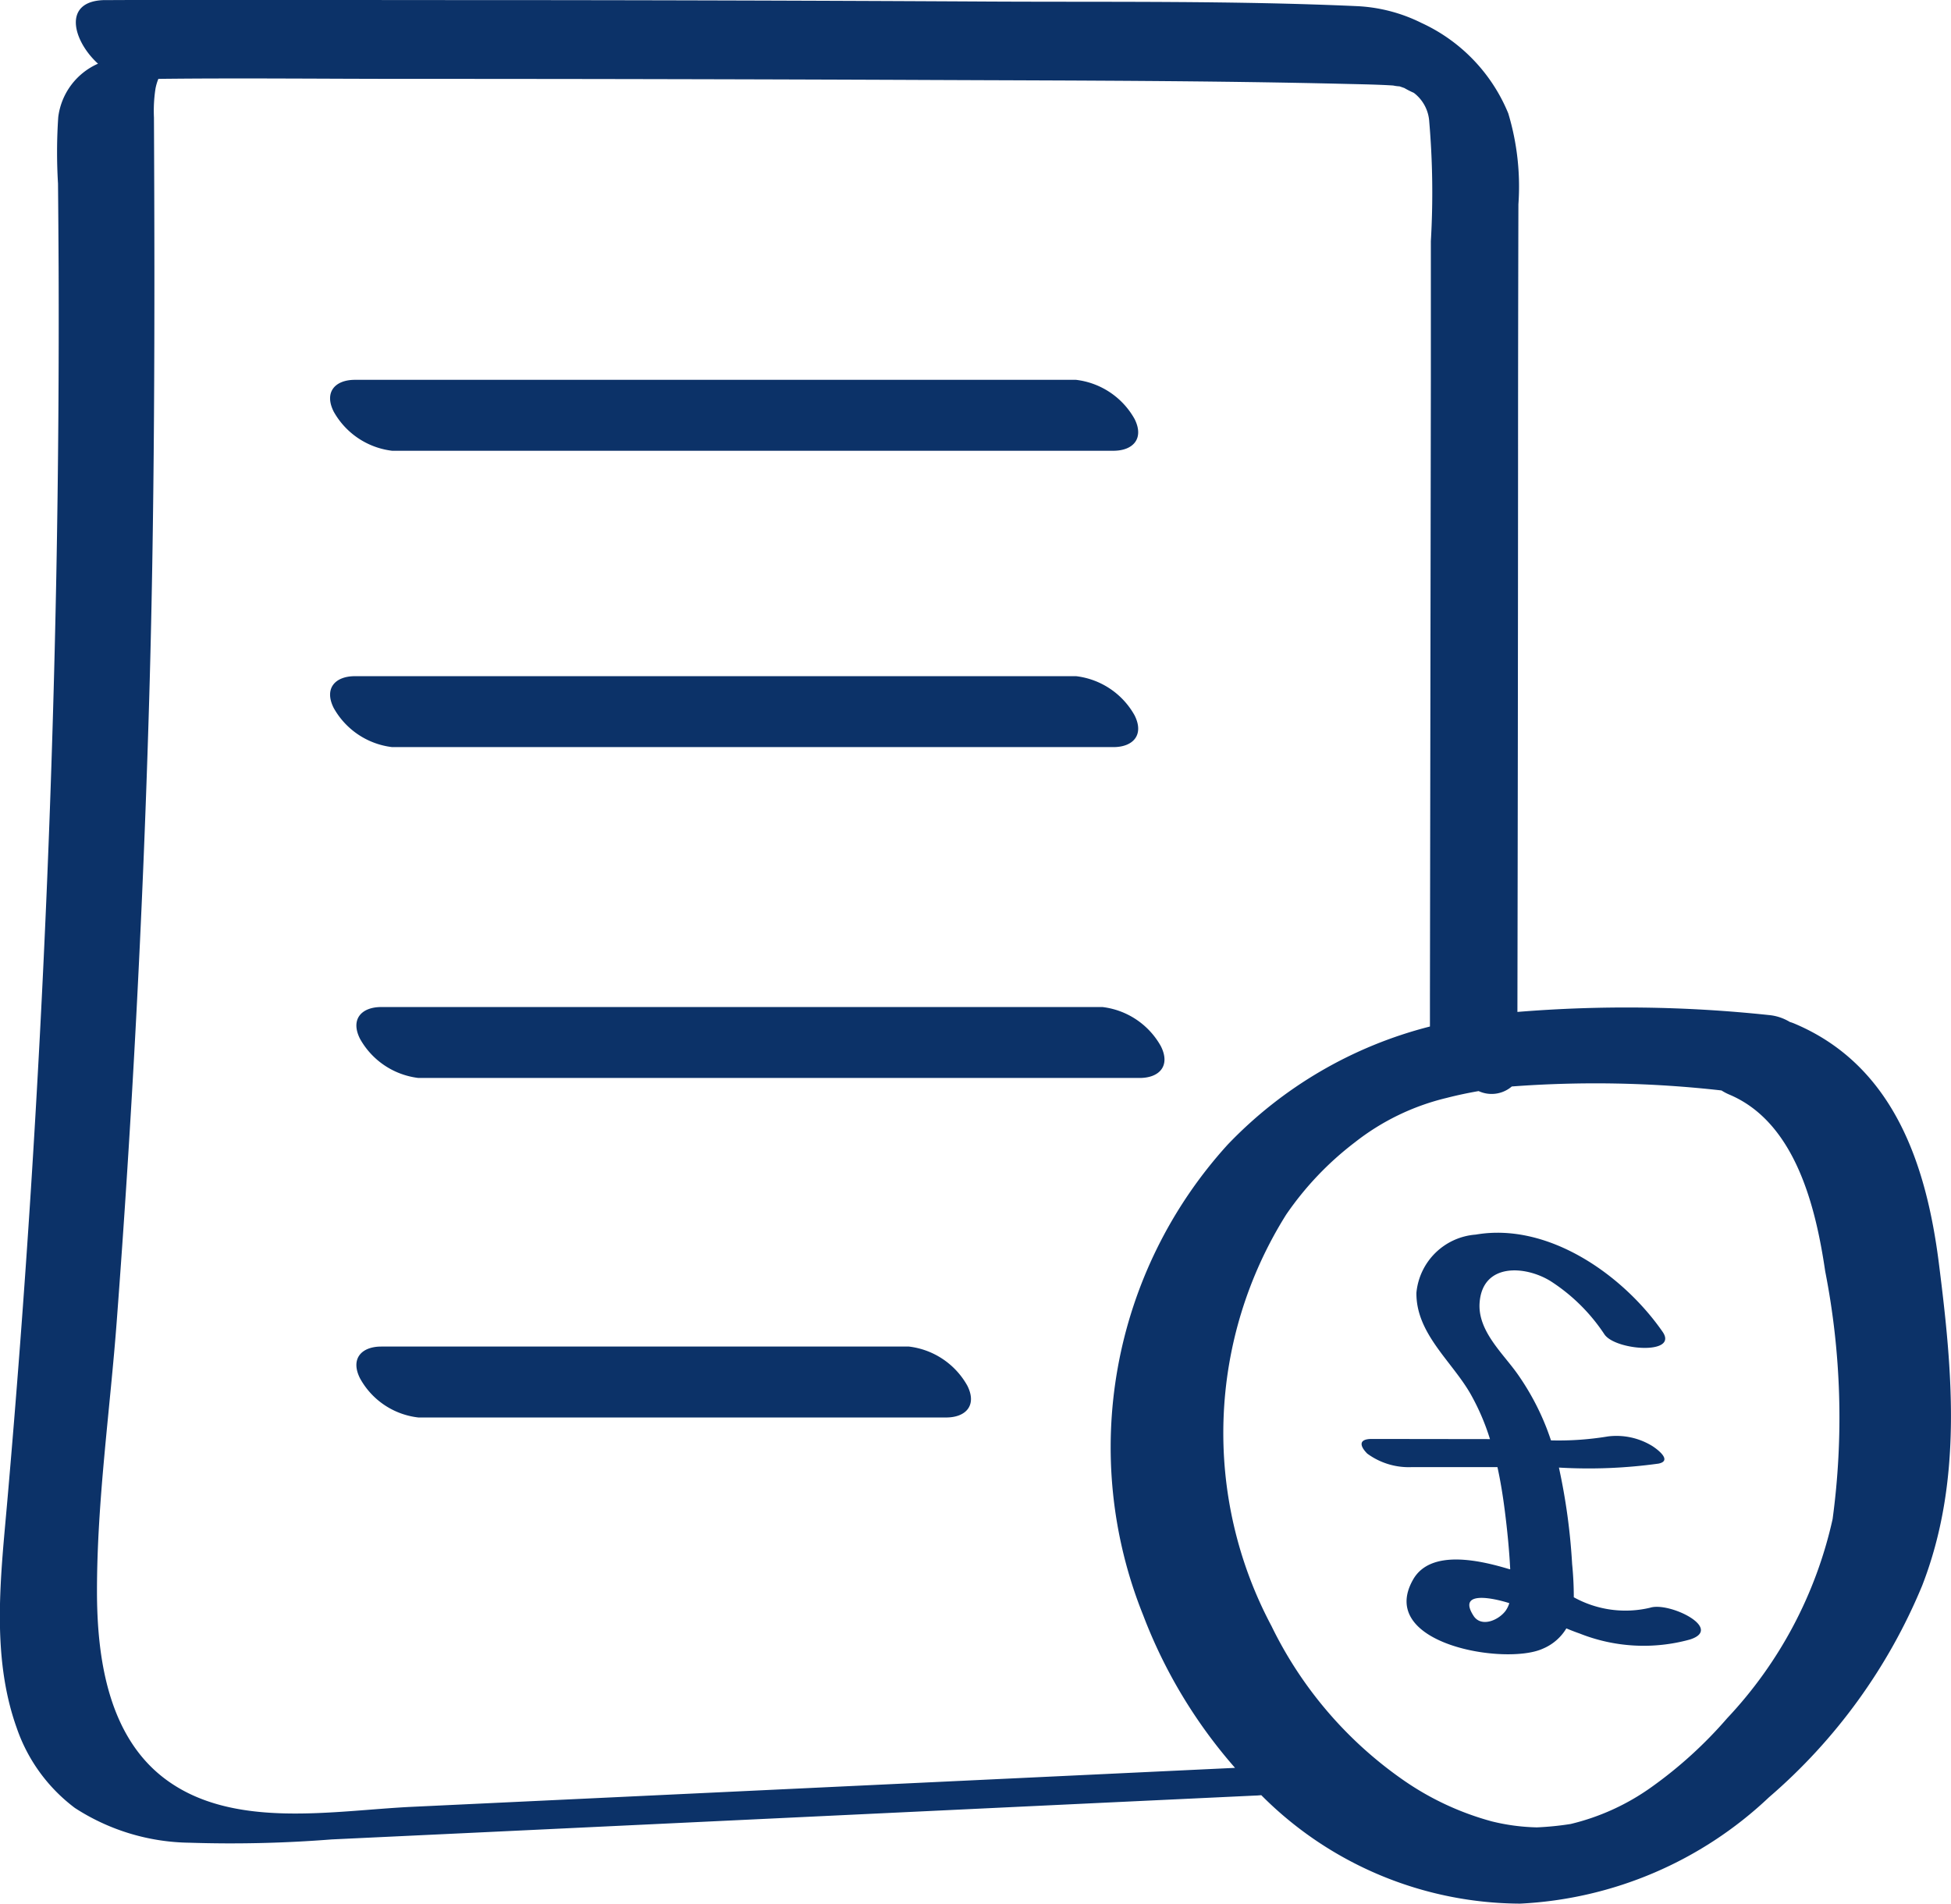 <svg xmlns="http://www.w3.org/2000/svg" xmlns:xlink="http://www.w3.org/1999/xlink" width="49.069" height="47.884" viewBox="0 0 49.069 47.884">
  <defs>
    <clipPath id="clip-path">
      <path id="Path_44" data-name="Path 44" d="M0,0H49.069V-47.884H0Z" fill="#0c3268"/>
    </clipPath>
  </defs>
  <g id="Money" transform="translate(0 47.884)">
    <g id="Group_57" data-name="Group 57" clip-path="url(#clip-path)">
      <g id="Group_51" data-name="Group 51" transform="translate(48.764 -16.108)">
        <path id="Path_38" data-name="Path 38" d="M0,0C-.316-2.5-1.146-4.984-3.639-6.032a1.107,1.107,0,0,0-.11-.039,1.231,1.231,0,0,0-.532-.174v0A33.8,33.8,0,0,0-10.6-6.323q.013-6.8.016-13.6,0-3.357.009-6.714a6.37,6.37,0,0,0-.255-2.287A4.3,4.3,0,0,0-13.015-31.2a4.057,4.057,0,0,0-1.608-.421c-3.08-.139-6.175-.1-9.258-.116q-6.808-.037-13.619-.037c-2.806,0-5.613-.013-8.42,0h-.21c-1.079.019-.8,1.028-.169,1.6a1.7,1.7,0,0,0-1,1.343,13.137,13.137,0,0,0-.006,1.672q.01,1.041.015,2.083.015,3.87-.057,7.739-.146,7.737-.639,15.463-.25,3.912-.591,7.816c-.164,1.89-.422,3.92.235,5.749A4.232,4.232,0,0,0-46.88,13.7a5.415,5.415,0,0,0,2.885.874,32.247,32.247,0,0,0,3.571-.083l3.773-.178,15.683-.747,3.773-.178c.051,0,.1-.006.153-.01a9.234,9.234,0,0,0,6.51,2.728,9.8,9.8,0,0,0,6.258-2.674A14.16,14.16,0,0,0-.421,8.109C.6,5.486.346,2.731,0,0M-13.475-29.6h0m-.253-.053h0M-30.855,13.314l-7.546.357c-1.983.094-4.515.584-6.224-.712-1.426-1.081-1.7-3.047-1.7-4.716,0-2.273.331-4.561.5-6.825q.57-7.569.8-15.158c.155-5.027.157-10.051.133-15.079a3.652,3.652,0,0,1,.038-.724,1.27,1.27,0,0,1,.073-.249c2.08-.024,4.157,0,6.234,0q6.608,0,13.216.028c3.493.015,6.988.015,10.48.1.376.009.753.015,1.128.039a.937.937,0,0,0,.158.021l.121.042a2.312,2.312,0,0,0,.238.121.985.985,0,0,1,.389.731,20.92,20.92,0,0,1,.04,3v3.5L-12.8-6.7v.744A10.671,10.671,0,0,0-17.89-2.982,11.319,11.319,0,0,0-20.012,8.852a12.626,12.626,0,0,0,2.31,3.839ZM-2.673,6.435a10.676,10.676,0,0,1-2.652,5.008,10.789,10.789,0,0,1-1.892,1.724,5.816,5.816,0,0,1-2.045.936,7.539,7.539,0,0,1-.848.085,5.165,5.165,0,0,1-1.134-.151A7.186,7.186,0,0,1-13.468,13a10.1,10.1,0,0,1-3.317-3.876,10.334,10.334,0,0,1,.369-10.349,7.884,7.884,0,0,1,1.727-1.817,5.984,5.984,0,0,1,2.313-1.119c.263-.068.531-.124.8-.171a.78.78,0,0,0,.835-.116,28.2,28.2,0,0,1,5.273.1,1.328,1.328,0,0,0,.188.1C-3.605-3.55-3.094-1.4-2.859.2a19.073,19.073,0,0,1,.186,6.236" fill="#0c3268"/>
      </g>
      <g id="Group_52" data-name="Group 52" transform="translate(28.001 -29.092)">
        <path id="Path_39" data-name="Path 39" d="M0,0C.5,0,.781-.309.534-.8A1.947,1.947,0,0,0-.935-1.784H-19.074c-.5,0-.781.309-.534.8A1.947,1.947,0,0,0-18.139,0Z" fill="#0c3268"/>
      </g>
      <g id="Group_53" data-name="Group 53" transform="translate(9.862 -36.546)">
        <path id="Path_40" data-name="Path 40" d="M0,0H18.139c.5,0,.781-.309.534-.8A1.947,1.947,0,0,0,17.2-1.784H-.935c-.5,0-.781.309-.534.8A1.947,1.947,0,0,0,0,0" fill="#0c3268"/>
      </g>
      <g id="Group_54" data-name="Group 54" transform="translate(9.589 -22.554)">
        <path id="Path_41" data-name="Path 41" d="M0,0C-.5,0-.782.309-.534.8a1.947,1.947,0,0,0,1.468.984h18.14c.5,0,.781-.309.533-.8A1.945,1.945,0,0,0,18.139,0Z" fill="#0c3268"/>
      </g>
      <g id="Group_55" data-name="Group 55" transform="translate(22.861 -14.014)">
        <path id="Path_42" data-name="Path 42" d="M0,0H-13.272c-.5,0-.782.308-.534.8a1.92,1.92,0,0,0,1.468.984v0H.935c.5,0,.781-.308.533-.8A1.944,1.944,0,0,0,0,0" fill="#0c3268"/>
      </g>
      <g id="Group_56" data-name="Group 56" transform="translate(41.502 -7.445)">
        <path id="Path_43" data-name="Path 43" d="M0,0A2.68,2.68,0,0,1-1.92-.263,8.385,8.385,0,0,0-1.962-1.1a15.49,15.49,0,0,0-.332-2.425,12.779,12.779,0,0,0,2.506-.1C.575-3.7.163-4,.043-4.074a1.723,1.723,0,0,0-1.1-.235,7.591,7.591,0,0,1-1.437.1c-.033-.1-.069-.2-.107-.3a6.391,6.391,0,0,0-.73-1.364C-3.7-6.4-4.347-6.965-4.288-7.684c.081-.992,1.145-.926,1.784-.531A4.61,4.61,0,0,1-1.148-6.874c.283.408,1.867.517,1.461-.067-.988-1.424-2.871-2.76-4.7-2.444a1.62,1.62,0,0,0-1.491,1.46C-5.892-6.9-4.986-6.2-4.515-5.374a5.788,5.788,0,0,1,.487,1.133L-7-4.245c-.345,0-.3.183-.114.369a1.761,1.761,0,0,0,1.1.34l2.174,0c.081.368.14.742.187,1.114.061.481.109.968.134,1.454l-.016,0c-.686-.207-1.974-.53-2.425.257C-6.892.916-3.636,1.459-2.7,1.031A1.253,1.253,0,0,0-2.107.52c.11.046.22.089.332.128A4.362,4.362,0,0,0,1,.8C1.862.526.483-.154,0,0M-3.629.069c-.18.249-.62.434-.813.134-.411-.639.483-.451.9-.318a.65.65,0,0,1-.088.184" fill="#0c3268"/>
      </g>
    </g>
  </g>
</svg>
